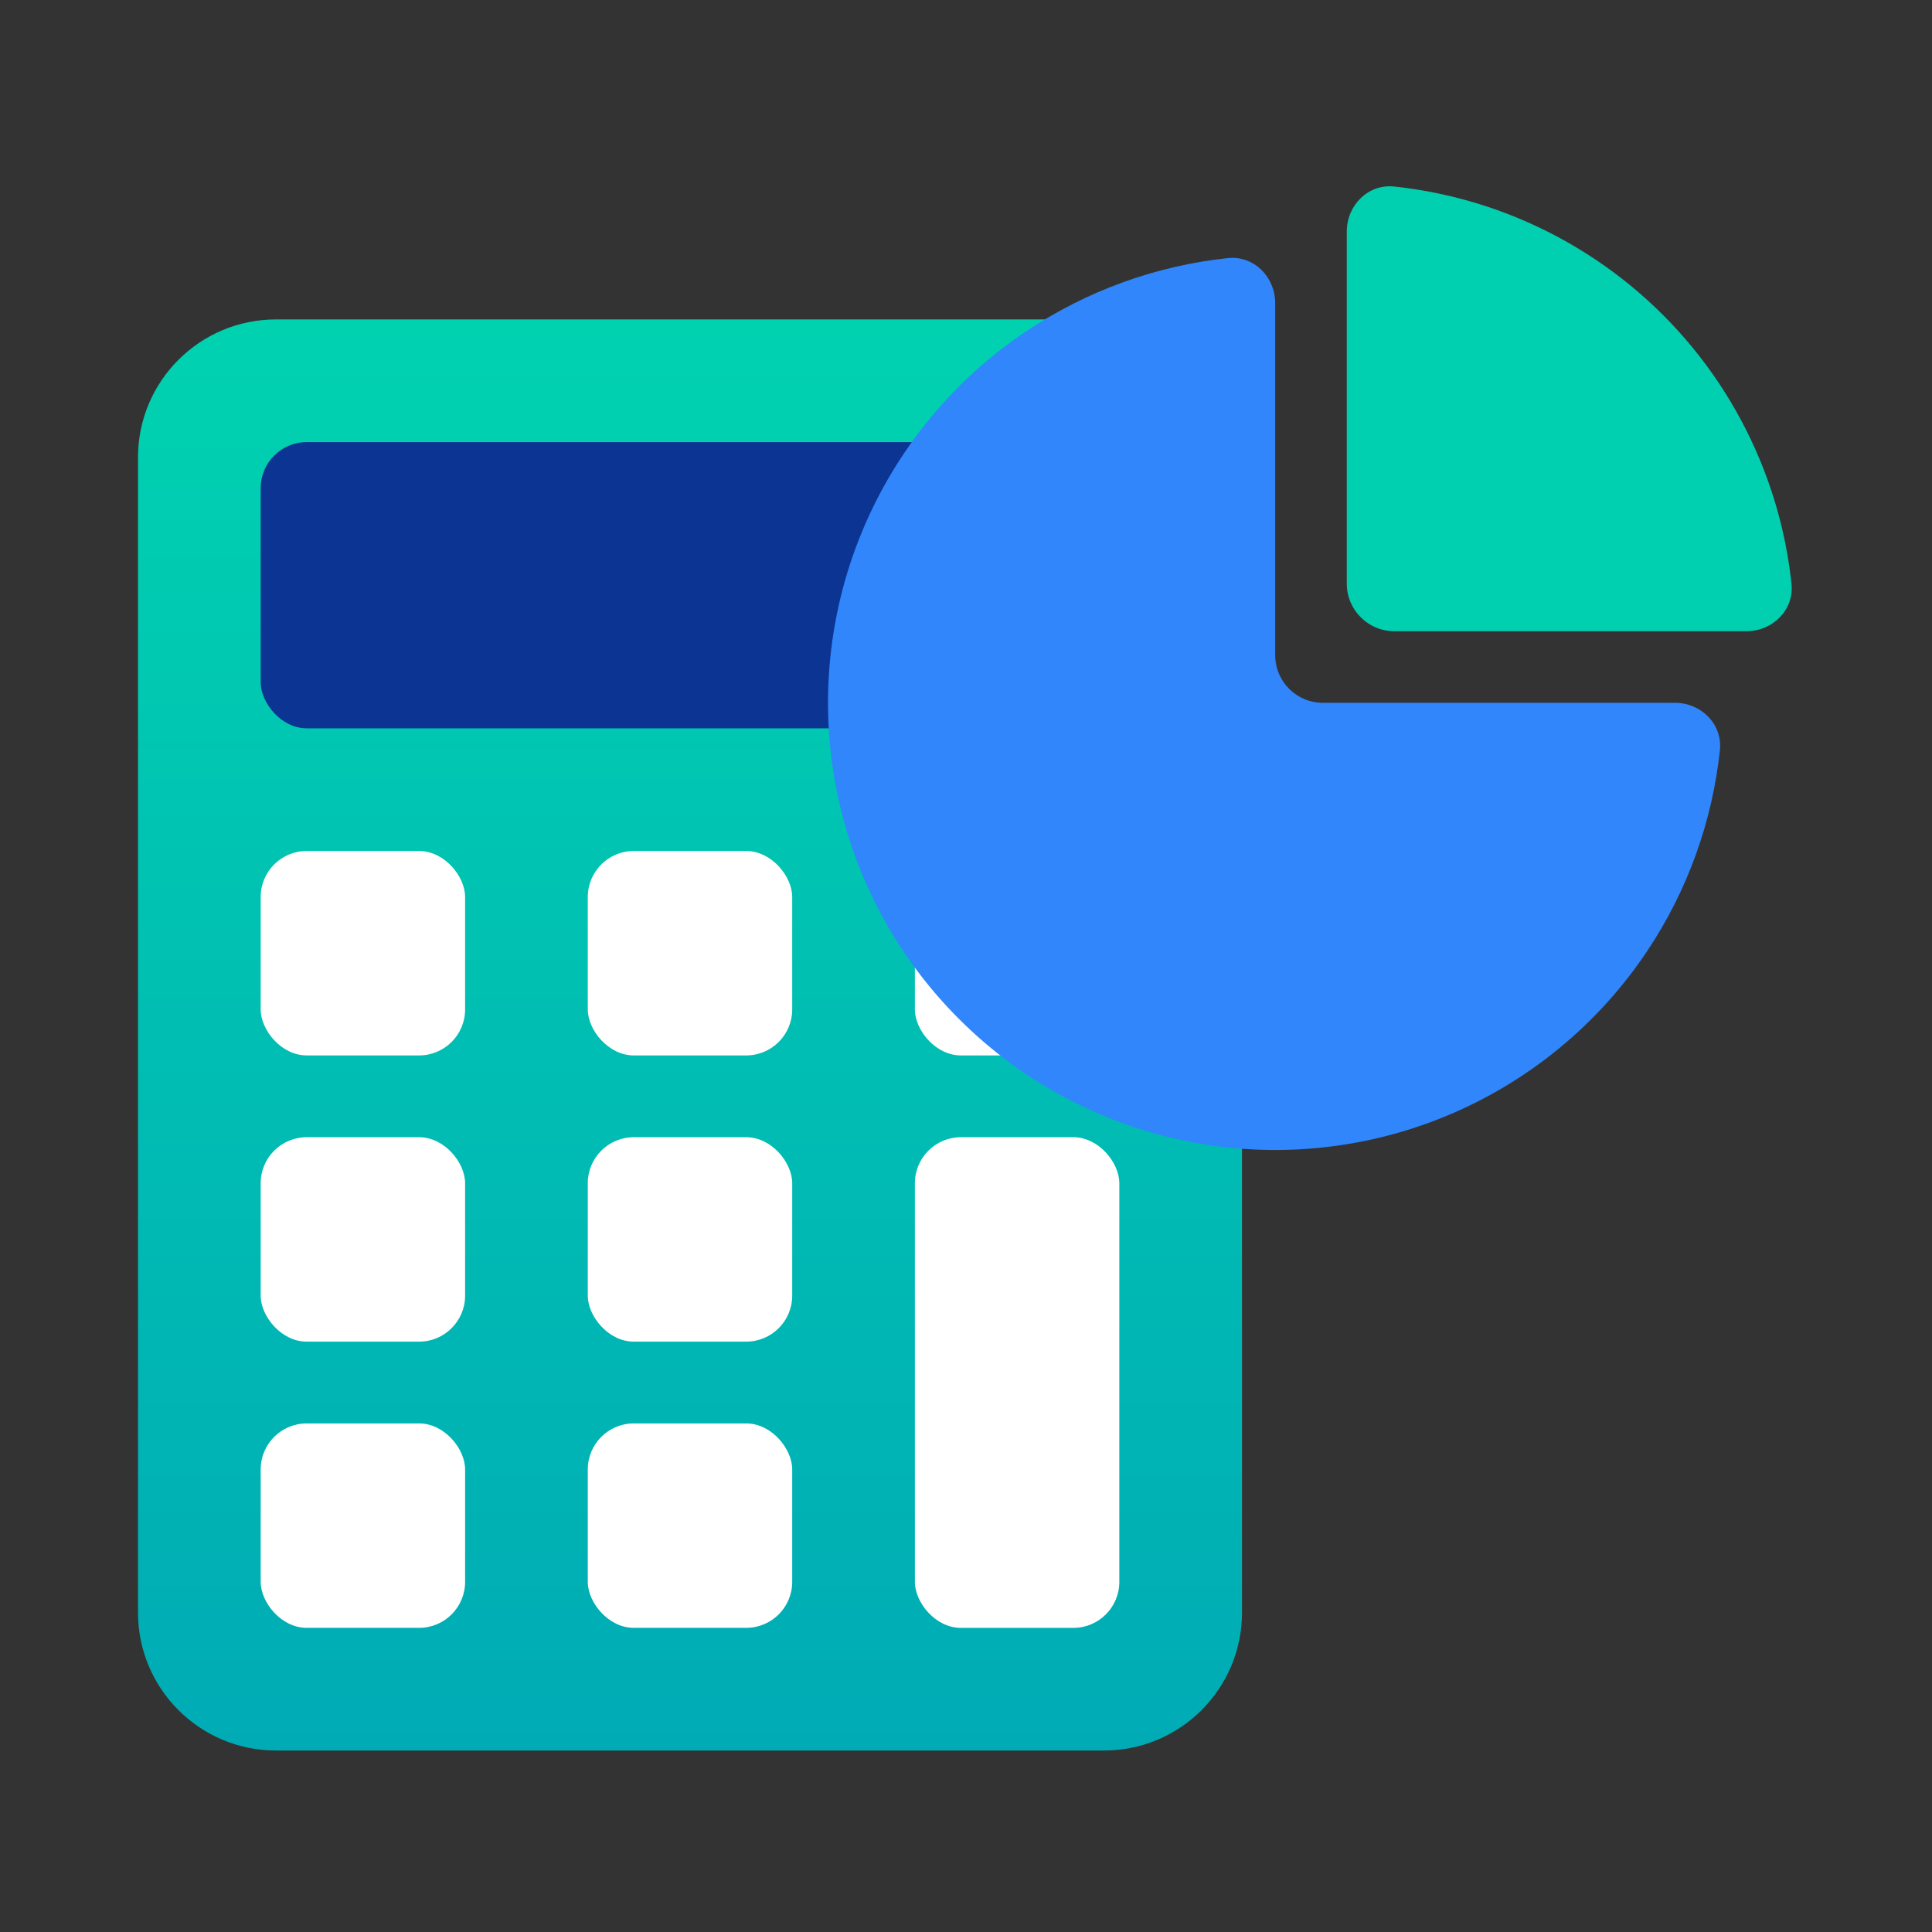 <svg width="42" height="42" viewBox="0 0 42 42" fill="none" xmlns="http://www.w3.org/2000/svg">
<rect x="0" y="0" width="42" height="42" fill="#333333" stroke="none"/>
<path d="M3 9.944C3 8.287 4.343 6.944 6 6.944H24C25.657 6.944 27 8.287 27 9.944V35.055C27 36.712 25.657 38.055 24 38.055H6C4.343 38.055 3 36.712 3 35.055V9.944Z" fill="url(#paint0_linear_1_2156)"/>
<rect x="5.667" y="9.611" width="18.667" height="6.222" rx="1" fill="#0C3593"/>
<rect x="5.667" y="18.5" width="4.444" height="4.444" rx="1" fill="white"/>
<rect x="12.778" y="18.5" width="4.444" height="4.444" rx="1" fill="white"/>
<rect x="19.889" y="18.5" width="4.444" height="4.444" rx="1" fill="white"/>
<rect x="5.667" y="24.722" width="4.444" height="4.444" rx="1" fill="white"/>
<rect x="12.778" y="24.722" width="4.444" height="4.444" rx="1" fill="white"/>
<rect x="5.667" y="30.944" width="4.444" height="4.444" rx="1" fill="white"/>
<rect x="12.778" y="30.944" width="4.444" height="4.444" rx="1" fill="white"/>
<rect x="19.889" y="24.722" width="4.444" height="10.667" rx="1" fill="white"/>
<path d="M36.41 15.278C36.981 15.278 37.45 15.742 37.389 16.31C37.223 17.868 36.682 19.368 35.806 20.679C34.738 22.278 33.219 23.524 31.443 24.26C29.666 24.996 27.711 25.188 25.826 24.813C23.94 24.438 22.207 23.512 20.848 22.152C19.488 20.793 18.562 19.061 18.187 17.175C17.812 15.289 18.004 13.334 18.74 11.557C19.476 9.781 20.722 8.262 22.321 7.194C23.632 6.318 25.132 5.777 26.69 5.611C27.258 5.55 27.722 6.019 27.722 6.59V14.243C27.722 14.815 28.185 15.278 28.757 15.278H36.41Z" fill="#3086FA"/>
<path d="M29.278 5.034C29.278 4.463 29.742 3.994 30.311 4.055C31.233 4.154 32.138 4.384 32.998 4.74C34.178 5.229 35.25 5.945 36.153 6.848C37.055 7.75 37.772 8.822 38.26 10.002C38.617 10.862 38.847 11.767 38.945 12.69C39.006 13.258 38.537 13.722 37.966 13.722L30.312 13.722C29.741 13.722 29.278 13.259 29.278 12.688V5.034Z" fill="#01D0B0"/>
<defs>
<linearGradient id="paint0_linear_1_2156" x1="27" y1="38.055" x2="27" y2="6.944" gradientUnits="userSpaceOnUse">
<stop stop-color="#00ABB5"/>
<stop offset="1" stop-color="#00D2B0"/>
</linearGradient>
</defs>
</svg>
